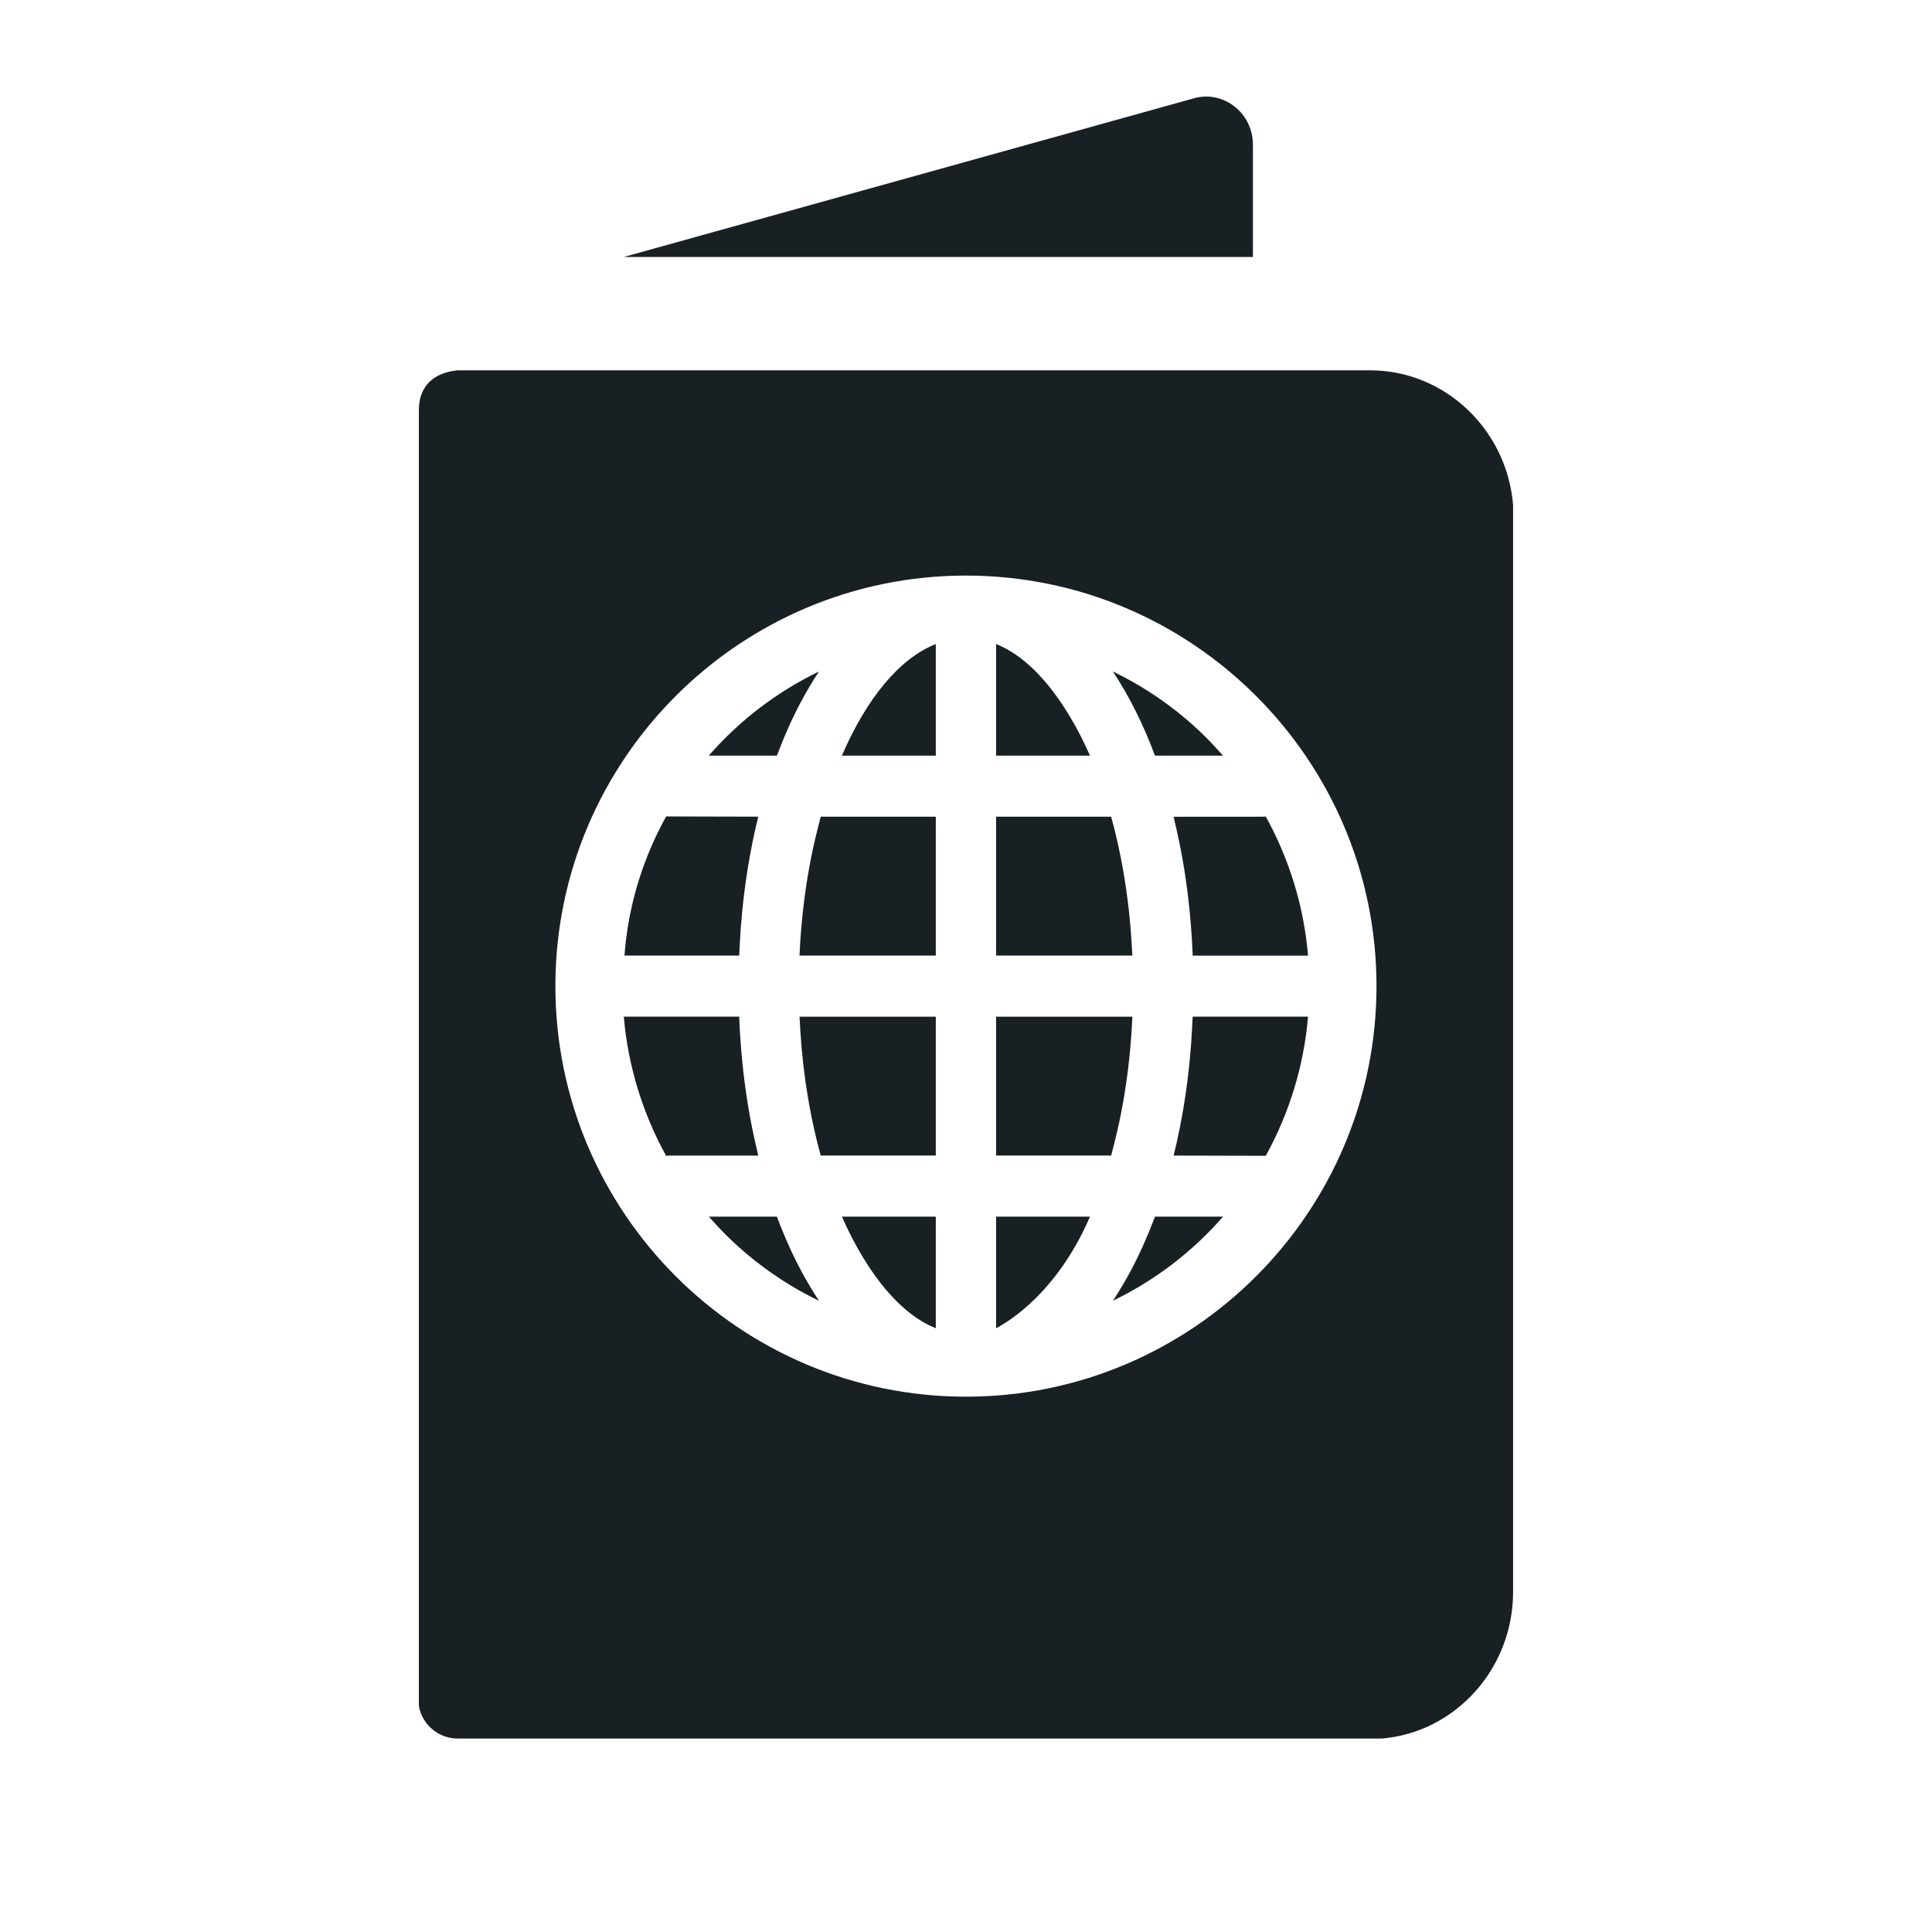 <?xml version="1.0" encoding="UTF-8" standalone="no"?><svg xmlns="http://www.w3.org/2000/svg" fill="none" height="100" style="" viewBox="0 0 100 100" width="100">
  <g clip-path="url(#clip0_3838_43286)">
    <path clip-rule="evenodd" d="M70.909 19.167C74.797 19.167 78.007 22.247 78.318 26.153V82.391C78.318 86.377 75.326 89.67 71.517 89.988H23.687C23.208 89.986 22.744 89.816 22.377 89.507C22.01 89.199 21.763 88.771 21.68 88.298V21.242C21.68 19.21 23.637 19.193 23.687 19.167L70.909 19.167ZM49.997 29.792C38.28 29.792 28.747 39.324 28.747 51.042C28.747 62.759 38.28 72.292 49.997 72.292C61.714 72.292 71.247 62.759 71.247 51.042C71.247 39.325 61.714 29.792 49.997 29.792ZM56.417 62.973C54.531 67.355 51.608 68.707 51.557 68.75V62.973H56.417ZM48.437 62.973V68.75C45.417 67.549 43.654 63.098 43.577 62.973H48.437ZM63.306 62.973C61.718 64.794 59.778 66.276 57.603 67.327C58.996 65.229 59.671 63.217 59.781 62.973H63.306ZM40.212 62.974C40.821 64.607 41.556 66.071 42.391 67.328C38.78 65.588 36.886 63.152 36.688 62.974H40.212ZM32.288 52.622H38.259C38.423 56.782 39.18 59.436 39.246 59.813H34.578L34.479 59.826C33.251 57.605 32.504 55.15 32.288 52.622ZM67.705 52.621C67.489 55.15 66.743 57.605 65.515 59.825L60.747 59.813C61.669 56.075 61.694 53.021 61.734 52.622L67.705 52.621ZM48.437 52.624V59.811H42.48C41.46 56.104 41.423 52.985 41.382 52.624H48.437ZM58.612 52.623C58.428 56.806 57.578 59.486 57.514 59.811H51.557V52.623H58.612ZM65.514 42.259C66.743 44.479 67.49 46.934 67.705 49.463H61.734C61.571 45.307 60.818 42.678 60.747 42.274C65.867 42.267 65.316 42.285 65.514 42.259ZM34.479 42.259L39.247 42.271C38.323 46.017 38.296 49.101 38.26 49.461H32.323C32.512 46.866 33.281 44.425 34.479 42.259ZM57.514 42.273C58.533 45.98 58.571 49.1 58.612 49.461H51.557V42.273H57.514ZM48.437 42.273V49.461H41.382C41.566 45.294 42.412 42.619 42.48 42.273H48.437ZM51.557 33.334C54.577 34.535 56.34 38.986 56.417 39.111H51.557V33.334ZM48.437 33.334V39.111H43.577C44.837 36.182 46.539 34.088 48.437 33.334ZM42.391 34.757C40.997 36.855 40.321 38.87 40.212 39.111H36.687C38.275 37.289 40.215 35.808 42.391 34.757ZM57.603 34.757C61.221 36.5 63.098 38.924 63.306 39.111H59.781C59.172 37.477 58.438 36.014 57.603 34.757ZM61.717 5.11C63.275 4.618 64.851 5.817 64.851 7.49V13.301H32.288L61.717 5.11Z" fill="#192024" fill-rule="evenodd"/>
  </g>
  <defs>
    <clipPath id="clip0_3838_43286">
      <rect fill="white" height="100" width="100"/>
    </clipPath>
  </defs>
</svg>